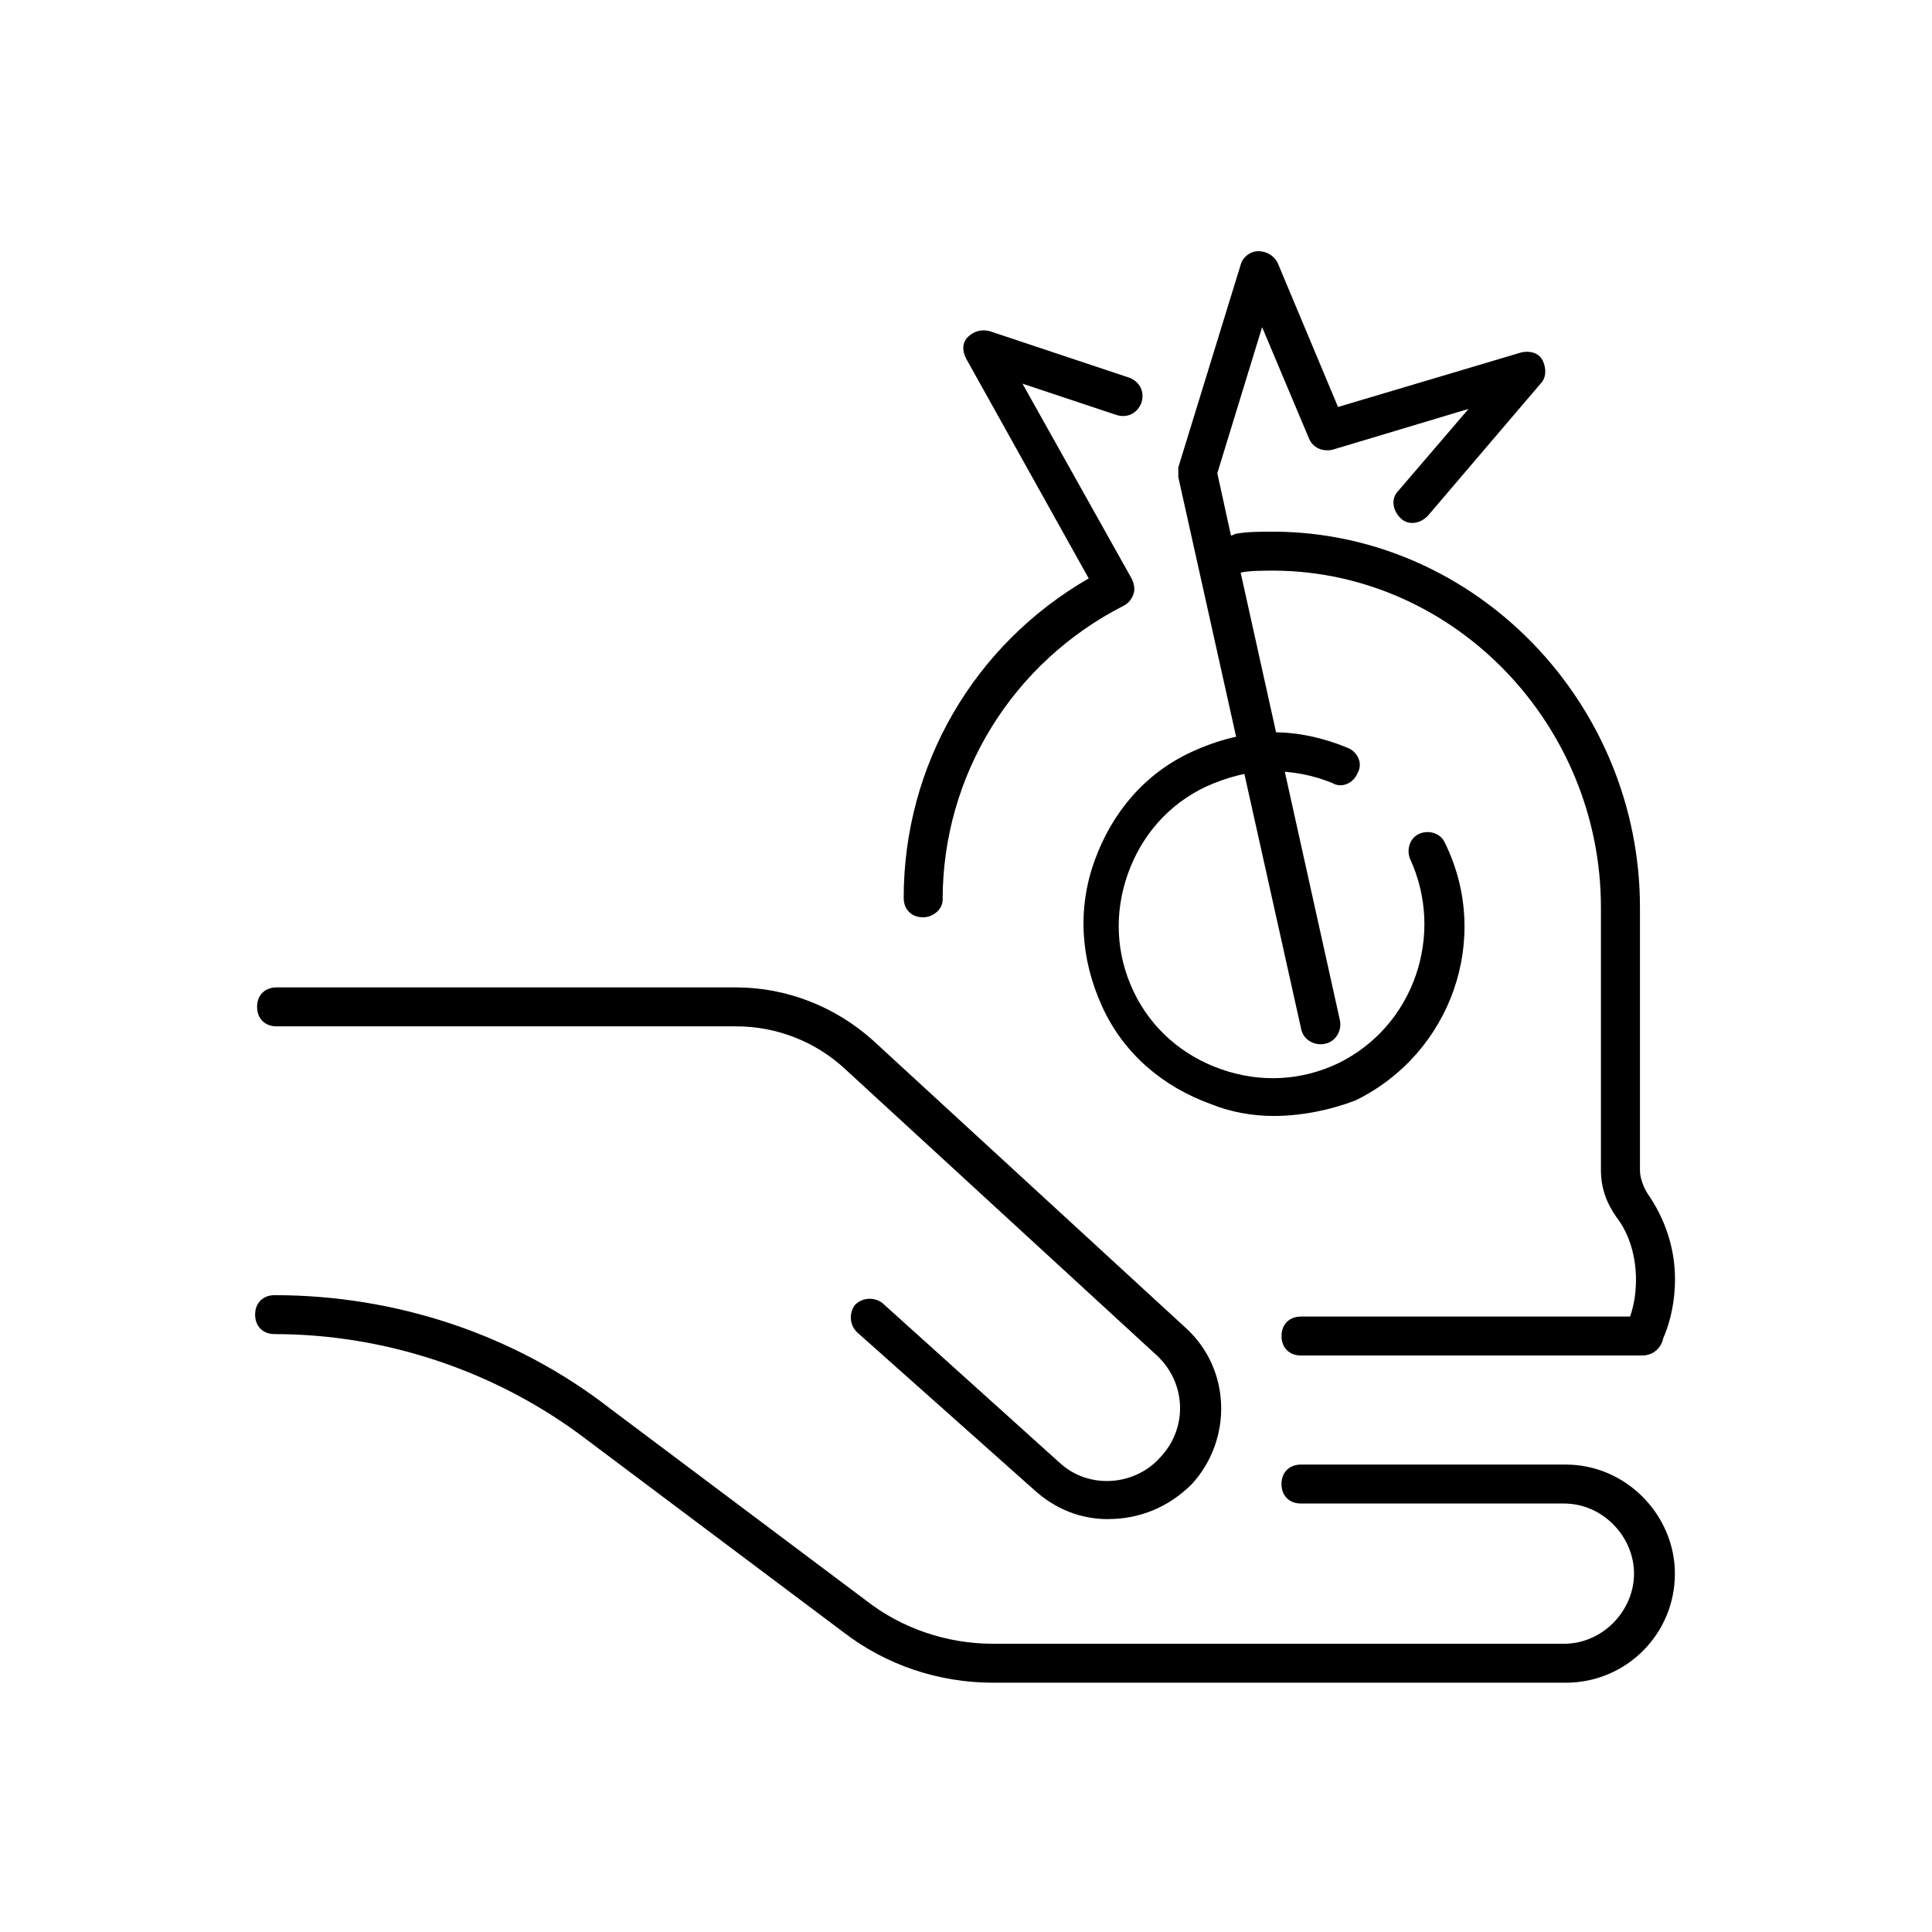 <!-- Generated by IcoMoon.io -->
<svg version="1.1" xmlns="http://www.w3.org/2000/svg" width="64" height="64" viewBox="0 0 64 64">
<title>icon-gap-cover</title>
<path d="M54.387 44.903c0 0 0 0 0 0h-11.29c-0.387 0-0.645-0.258-0.645-0.645s0.258-0.645 0.645-0.645h10.903c0.129-0.387 0.194-0.774 0.194-1.226 0-0.71-0.194-1.484-0.645-2.065-0.323-0.452-0.516-0.968-0.516-1.548v-8.71c0-6.064-4.839-11.097-10.774-11.161-0.452 0-0.839 0-1.161 0.064 0 0 0 0 0 0l3.29 14.839c0.065 0.323-0.129 0.71-0.516 0.774-0.323 0.065-0.71-0.129-0.774-0.516l-4.065-18.258c0-0.129 0-0.194 0-0.323l2.065-6.71c0.065-0.258 0.323-0.452 0.581-0.452s0.516 0.129 0.645 0.387l2 4.774 6.065-1.806c0.258-0.065 0.581 0 0.71 0.258s0.129 0.581-0.065 0.774l-3.742 4.387c-0.258 0.258-0.645 0.323-0.903 0.064s-0.323-0.645-0.065-0.903l2.323-2.71-4.516 1.355c-0.323 0.065-0.645-0.065-0.774-0.387l-1.548-3.677-1.484 4.839 0.452 2.064c0.065 0 0.129-0.064 0.194-0.064 0.387-0.064 0.774-0.064 1.29-0.064 6.645 0.064 12.065 5.677 12.065 12.452v8.71c0 0.258 0.129 0.581 0.258 0.774 0.581 0.839 0.903 1.806 0.903 2.839 0 0.645-0.129 1.355-0.387 1.935-0.065 0.323-0.323 0.581-0.71 0.581v0c0 0 0 0 0 0zM30.581 30.387v0c-0.387 0-0.645-0.258-0.645-0.645 0-4.387 2.323-8.387 6.129-10.581l-4.065-7.29c-0.129-0.258-0.129-0.516 0.065-0.71s0.452-0.258 0.71-0.194l4.645 1.548c0.323 0.129 0.516 0.452 0.387 0.839-0.129 0.323-0.452 0.516-0.839 0.387l-3.097-1.032 3.613 6.452c0.065 0.129 0.129 0.323 0.065 0.516s-0.194 0.323-0.323 0.387c-3.677 1.871-6 5.613-6 9.742 0 0.323-0.323 0.581-0.645 0.581z"></path>
<path d="M42.194 36.968c-0.71 0-1.419-0.129-2.065-0.387-1.613-0.581-2.903-1.677-3.613-3.226s-0.839-3.226-0.258-4.839c0.581-1.613 1.677-2.903 3.226-3.613 0.839-0.387 1.806-0.645 2.71-0.645 0.839 0 1.677 0.194 2.452 0.516 0.323 0.129 0.516 0.516 0.323 0.839-0.129 0.323-0.516 0.516-0.839 0.323-0.645-0.258-1.29-0.387-2-0.387-0.774 0-1.484 0.194-2.194 0.516-1.226 0.581-2.129 1.613-2.581 2.903s-0.387 2.645 0.194 3.871 1.613 2.129 2.903 2.581c1.29 0.452 2.645 0.387 3.871-0.194 2.516-1.226 3.548-4.258 2.387-6.774-0.129-0.323 0-0.71 0.323-0.839s0.71 0 0.839 0.323c1.548 3.161 0.194 6.968-2.968 8.516-0.839 0.323-1.806 0.516-2.71 0.516z"></path>
<path d="M36.71 50.323c-0.903 0-1.742-0.323-2.452-0.968l-5.871-5.226c-0.258-0.258-0.258-0.645-0.064-0.903 0.258-0.258 0.645-0.258 0.903-0.065l5.871 5.29c0.968 0.903 2.516 0.774 3.355-0.194 0.903-0.968 0.839-2.452-0.129-3.355l-10.323-9.484c-0.968-0.903-2.258-1.419-3.613-1.419h-15.226c-0.387 0-0.645-0.258-0.645-0.645s0.258-0.645 0.645-0.645h15.226c1.677 0 3.29 0.645 4.516 1.742l10.387 9.548c1.484 1.355 1.548 3.677 0.194 5.161-0.774 0.774-1.742 1.161-2.774 1.161z"></path>
<path d="M32.903 55.742c-1.806 0-3.548-0.581-4.968-1.677l-8.516-6.387c-2.968-2.258-6.645-3.484-10.323-3.484-0.387 0-0.645-0.258-0.645-0.645s0.258-0.645 0.645-0.645v0c4 0 7.936 1.29 11.097 3.742l8.516 6.387c1.161 0.903 2.645 1.419 4.194 1.419h18.903c1.29 0 2.323-1.097 2.323-2.323s-1.032-2.323-2.323-2.323h-8.71c-0.387 0-0.645-0.258-0.645-0.645s0.258-0.645 0.645-0.645h8.774c2 0 3.613 1.677 3.613 3.613 0 2-1.613 3.613-3.613 3.613h-18.968z"></path>
</svg>
